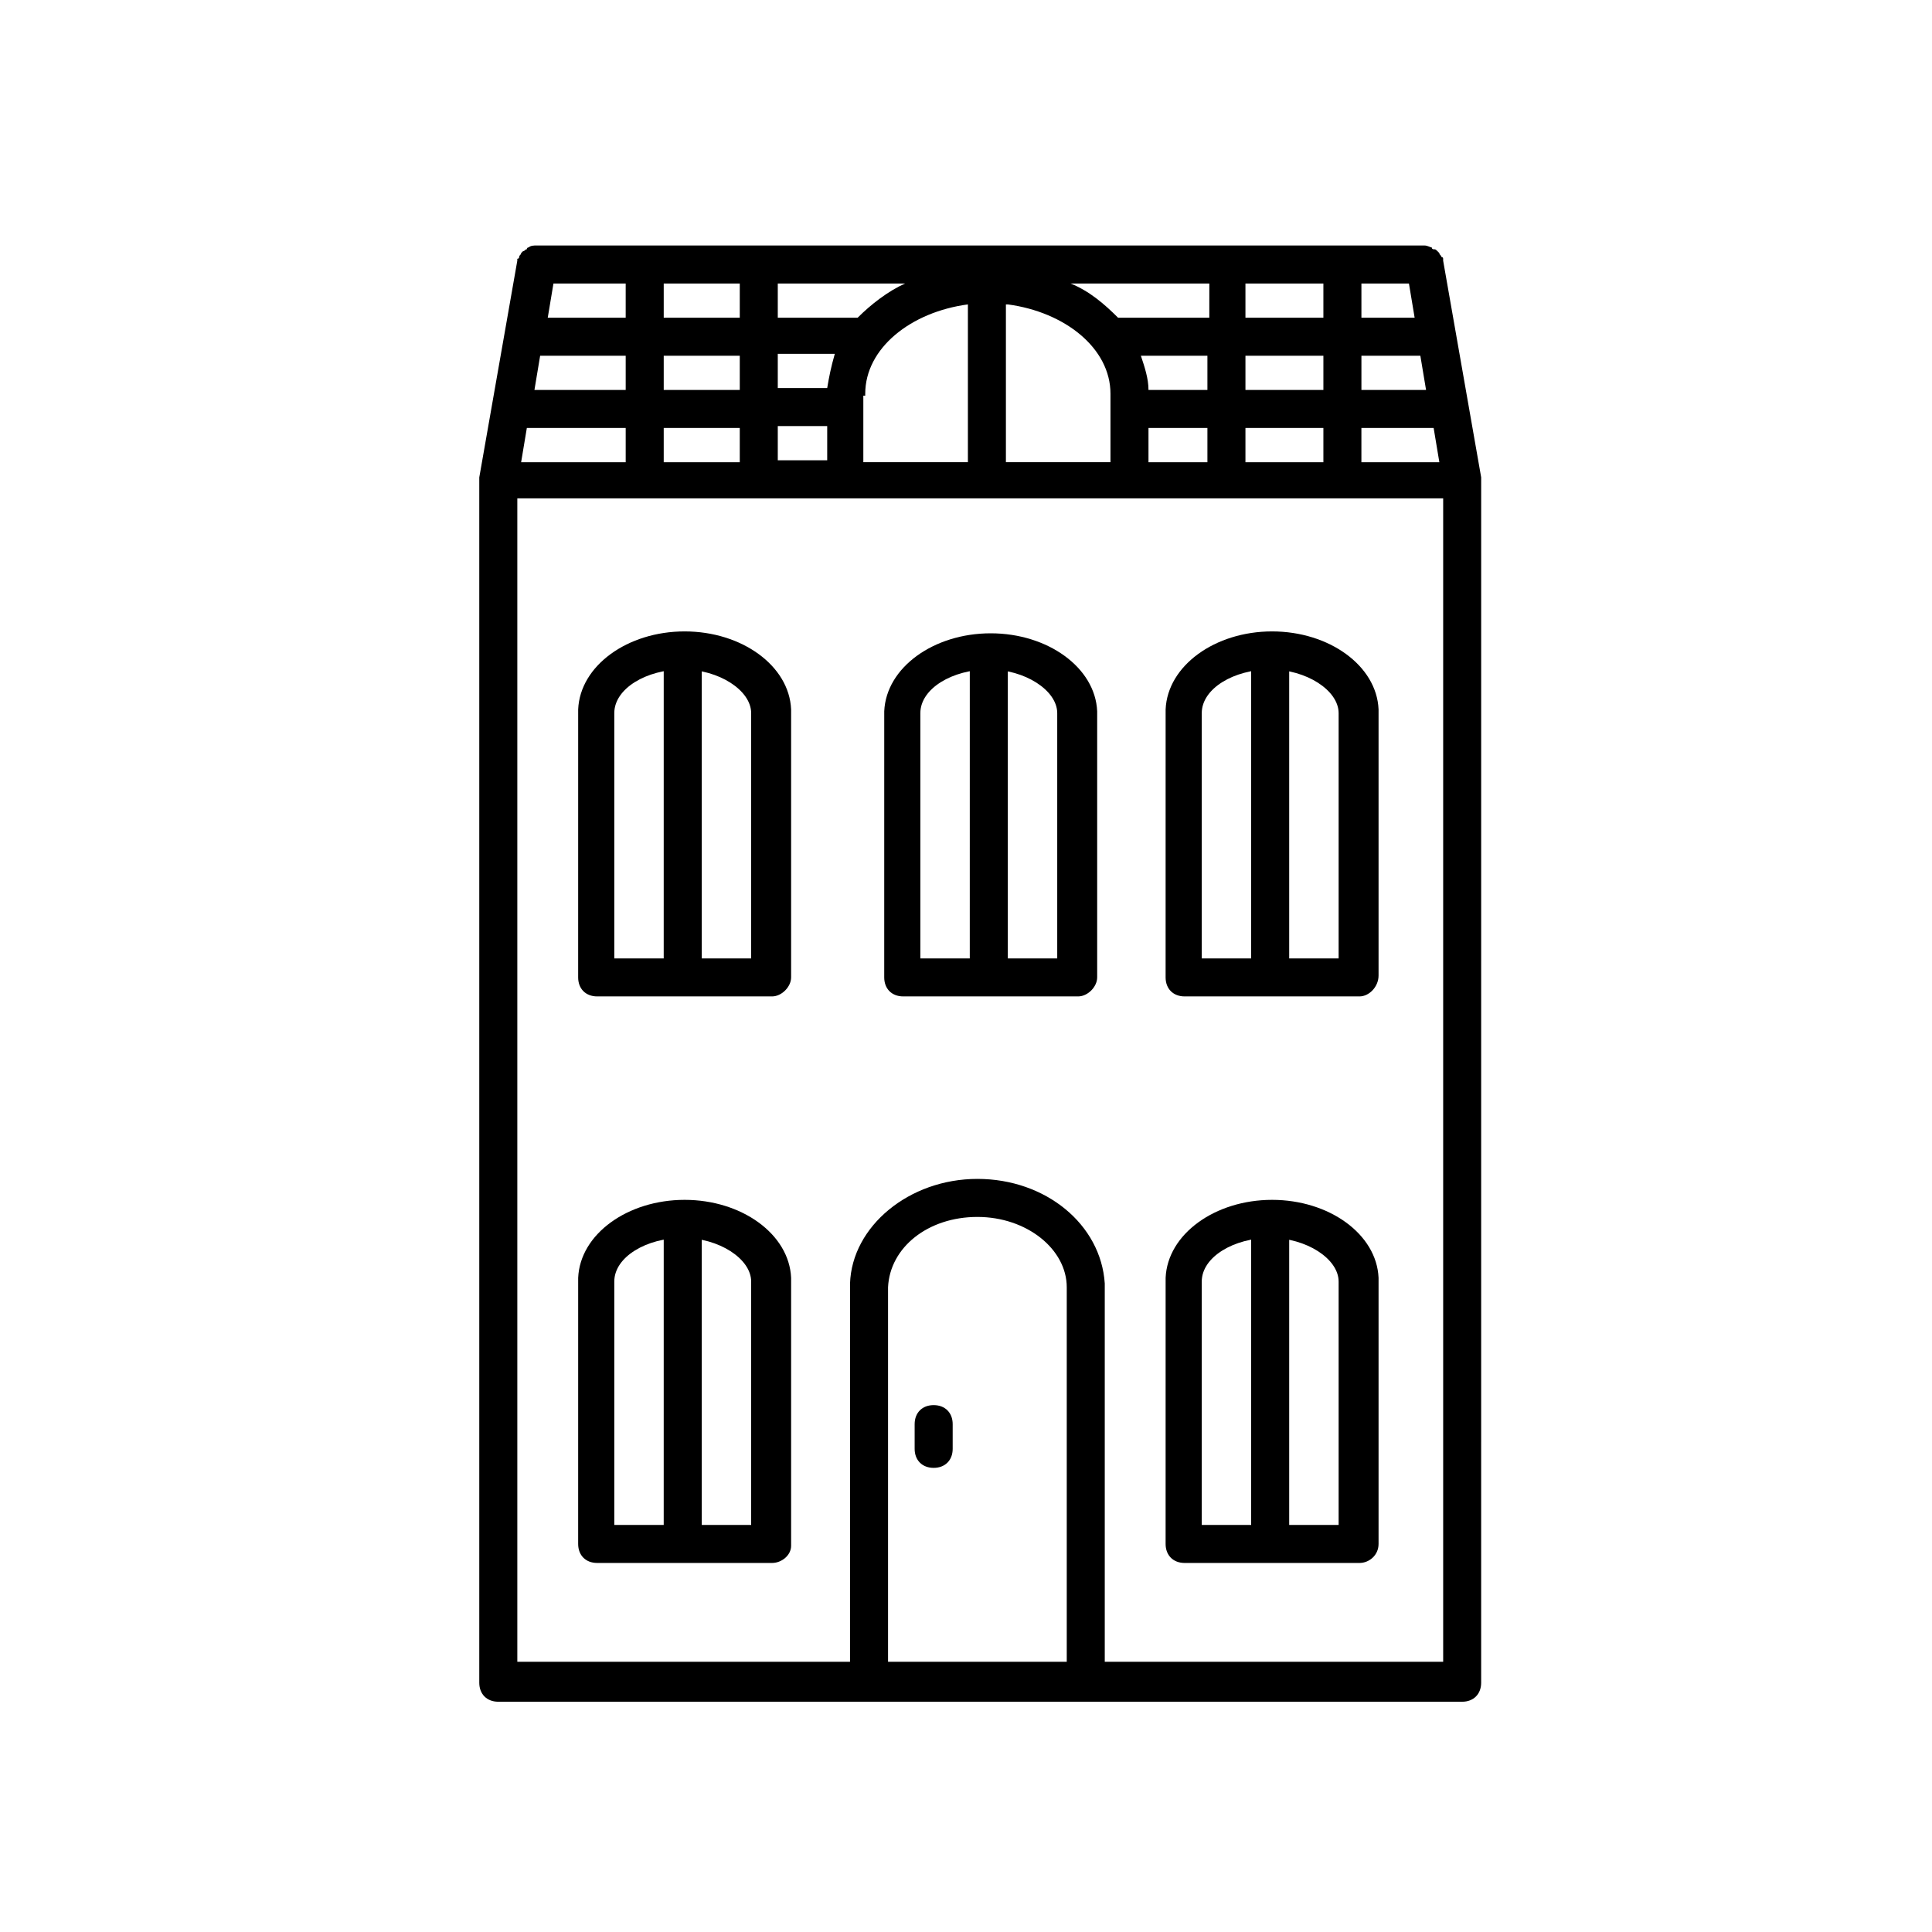 <?xml version="1.0" encoding="UTF-8"?>
<!-- Uploaded to: SVG Repo, www.svgrepo.com, Generator: SVG Repo Mixer Tools -->
<svg fill="#000000" width="800px" height="800px" version="1.1" viewBox="144 144 512 512" xmlns="http://www.w3.org/2000/svg">
 <g>
  <path d="m431.74 589.43c-3.023 0-5.039-2.016-5.039-5.039v-98.746-0.504c0-10.078-10.578-18.641-23.68-18.641-13.098 0-23.176 8.062-23.68 18.641v0.504 98.746c0 3.023-2.016 5.039-5.039 5.039-3.023 0-5.039-2.016-5.039-5.039l0.004-99.25v-1.008c0.504-15.113 15.617-27.711 33.754-27.711s32.746 12.09 33.754 27.711v1.008 99.25c0.004 3.023-2.516 5.039-5.035 5.039z"/>
  <path d="m504.29 558.2h-46.352c-3.023 0-5.039-2.016-5.039-5.039l0.004-69.523v-1.008c0.504-11.586 13.098-20.656 28.215-20.656 15.113 0 27.711 9.07 28.215 20.656v0.504 70.031c-0.004 3.019-2.523 5.035-5.043 5.035zm-41.812-10.078h36.273v-63.984-0.504c0-6.047-8.566-11.586-18.137-11.586-9.574 0-18.137 5.039-18.137 11.586v0.504z"/>
  <path d="m348.61 558.2h-46.352c-3.023 0-5.039-2.016-5.039-5.039l0.004-69.523v-1.008c0.504-11.586 13.098-20.656 28.215-20.656 15.113 0 27.711 9.07 28.215 20.656v1.008 70.031c-0.004 2.516-2.523 4.531-5.043 4.531zm-41.816-10.078h36.273v-63.984-0.504c0-6.047-8.566-11.586-18.137-11.586-9.574 0-18.137 5.039-18.137 11.586v0.504z"/>
  <path d="m391.43 533c-3.023 0-5.039-2.016-5.039-5.039v-6.551c0-3.023 2.016-5.039 5.039-5.039 3.023 0 5.039 2.016 5.039 5.039v6.551c0 3.023-2.016 5.039-5.039 5.039z"/>
  <path d="m324.93 554.67c-3.023 0-5.039-2.016-5.039-4.535l0.004-78.594c0-2.519 2.016-4.535 5.039-4.535 3.023 0 5.039 2.016 5.039 4.535v78.09c-0.004 3.023-2.019 5.039-5.043 5.039z"/>
  <path d="m480.61 554.67c-3.023 0-5.039-2.016-5.039-4.535v-78.594c0-2.519 2.016-4.535 5.039-4.535s5.039 2.016 5.039 4.535v78.09c-0.004 3.023-2.016 5.039-5.039 5.039z"/>
  <path d="m504.29 408.06h-46.352c-3.023 0-5.039-2.016-5.039-5.039l0.004-70.027v-1.008c0.504-11.586 13.098-20.656 28.215-20.656 15.113 0 27.711 9.07 28.215 20.656v0.504 70.031c-0.004 3.019-2.523 5.539-5.043 5.539zm-41.812-10.074h36.273v-64.488-0.504c0-6.047-8.566-11.586-18.137-11.586-9.574 0-18.137 5.039-18.137 11.586v0.504z"/>
  <path d="m348.61 408.06h-46.352c-3.023 0-5.039-2.016-5.039-5.039l0.004-70.027v-1.008c0.504-11.586 13.098-20.656 28.215-20.656 15.113 0 27.711 9.07 28.215 20.656v1.008 70.031c-0.004 2.516-2.523 5.035-5.043 5.035zm-41.816-10.074h36.273v-64.488-0.504c0-6.047-8.566-11.586-18.137-11.586-9.574 0-18.137 5.039-18.137 11.586v0.504z"/>
  <path d="m324.93 404.03c-3.023 0-5.039-2.016-5.039-4.535l0.004-77.586c0-2.519 2.016-4.535 5.039-4.535 3.023 0 5.039 2.016 5.039 4.535v77.586c-0.004 2.523-2.019 4.535-5.043 4.535z"/>
  <path d="m480.61 404.03c-3.023 0-5.039-2.016-5.039-4.535v-77.586c0-2.519 2.016-4.535 5.039-4.535s5.039 2.016 5.039 4.535v77.586c-0.004 2.523-2.016 4.535-5.039 4.535z"/>
  <path d="m429.72 408.06h-46.352c-3.023 0-5.039-2.016-5.039-5.039l0.004-70.027v-0.504c0.504-11.586 13.098-20.656 28.215-20.656 15.113 0 27.711 9.07 28.215 20.656v0.504 70.031c-0.004 2.516-2.523 5.035-5.043 5.035zm-41.816-10.074h36.273v-64.488-0.504c0-6.047-8.566-11.586-18.137-11.586-9.574 0-18.137 5.039-18.137 11.586v0.504z"/>
  <path d="m406.04 404.03c-3.023 0-5.039-2.016-5.039-4.535l0.004-77.586c0-2.519 2.016-4.535 5.039-4.535s5.039 2.016 5.039 4.535v77.586c-0.004 2.523-2.019 4.535-5.043 4.535z"/>
  <path d="m536.53 270.52-10.078-57.434v-0.504s0-0.504-0.504-0.504c0-0.504-0.504-0.504-0.504-1.008l-0.504-0.504c-0.504-0.504-0.504-0.504-1.008-0.504 0 0-0.504 0-0.504-0.504-0.504 0-1.008-0.504-2.016-0.504h-235.28c-0.504 0-1.512 0-2.016 0.504 0 0-0.504 0-0.504 0.504-0.504 0-0.504 0.504-1.008 0.504l-0.504 0.504c0 0.504-0.504 0.504-0.504 1.008 0 0 0 0.504-0.504 0.504v0.504l-10.078 57.434v1.008 318.41c0 3.023 2.016 5.039 5.039 5.039h255.43c3.023 0 5.039-2.016 5.039-5.039l0.004-318.91v-0.504zm-186.41-4.535v-9.07h13.098v9.07zm171.8-18.641h-17.129v-9.07h15.617zm-27.207 0h-20.656v-9.07h20.656zm-46.352 0c0-3.023-1.008-6.047-2.016-9.07h17.633v9.07zm25.695-19.145v-9.07h20.656v9.07zm-10.078 0h-23.676c-3.527-3.527-7.559-7.055-12.594-9.07h36.777l-0.004 9.07zm-100.76 18.641v0h-13.098v-9.07h15.113c-1.008 3.527-1.512 6.047-2.016 9.07zm8.062-18.641h-21.16v-9.07h33.754c-4.531 2.016-9.066 5.543-12.594 9.07zm-31.234 0h-20.152v-9.07h20.152zm0 10.078v9.07h-20.152v-9.07zm-30.23 9.066h-24.184l1.512-9.07h22.672zm-26.199 10.078h26.199v9.07h-27.711zm36.277 0h20.152v9.07h-20.152zm53.402-8.566v-0.504c0-12.09 12.09-21.664 27.207-23.68v41.816h-27.711v-17.633zm37.785-24.184c15.113 2.016 27.207 11.586 27.207 23.68v0.504 17.633h-27.711v-41.816zm37.281 32.75h15.617v9.07h-15.617zm25.695 0h20.656v9.07h-20.656zm30.73 0h19.145l1.512 9.07h-20.656zm14.109-29.223h-14.105v-9.07h12.594zm-209.08-9.066v9.07l-20.656-0.004 1.512-9.07zm-28.719 365.26v-308.33h245.36v308.33z"/>
 </g>
</svg>
